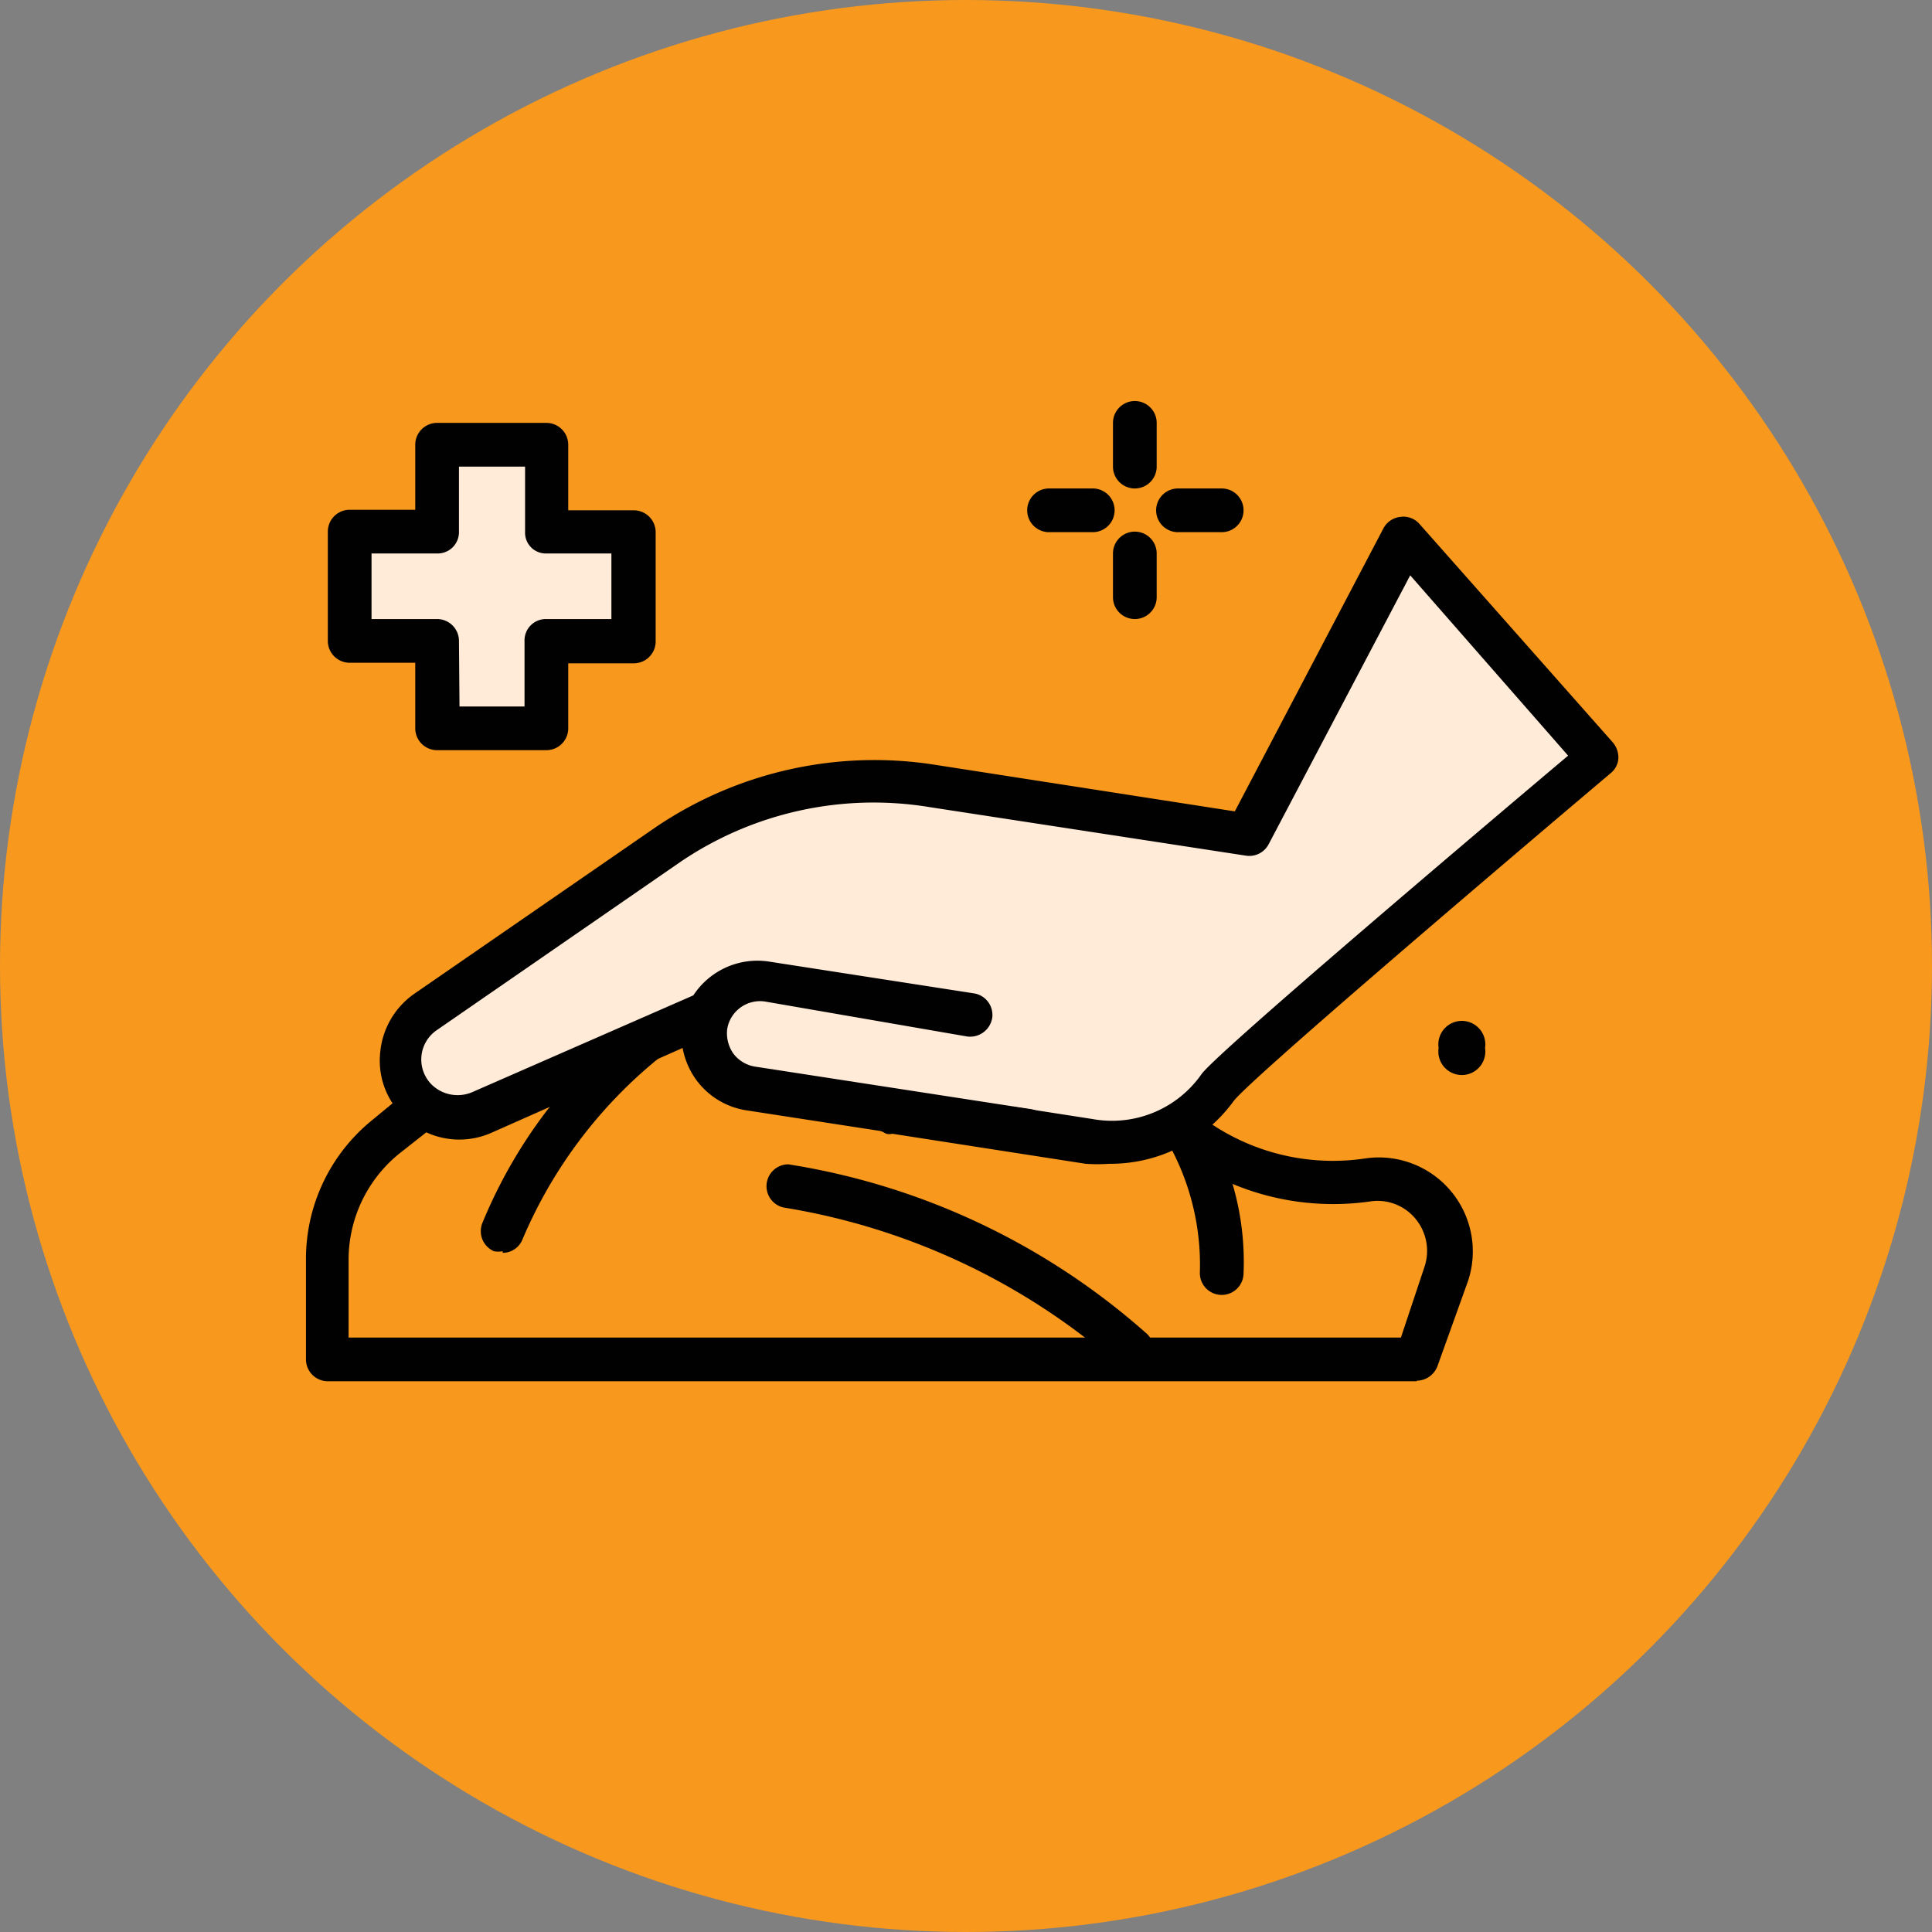 <svg xmlns="http://www.w3.org/2000/svg" viewBox="0 0 35.36 35.36"><rect x="0" y="0" width="35.36" height="35.36" fill="#808080" stroke="none"/><defs><style>.cls-1{fill:#f8981d;}.cls-2{fill:#010101;}.cls-3{fill:#ffebd8;stroke:#010101;stroke-miterlimit:10;stroke-width:0.25px;}</style></defs><title>Asset 100</title><g id="Layer_2" data-name="Layer 2"><g id="Layer_1-2" data-name="Layer 1"><circle class="cls-1" cx="17.68" cy="17.68" r="17.68"/><path class="cls-1" d="M6,24.88V23.07a2.93,2.93,0,0,1,1.07-2.26l1.64-1.34a4.48,4.48,0,0,1,3.79-.92l3.47.74,2.62.24a6.31,6.31,0,0,1,3.2,1.23,4.35,4.35,0,0,0,3.25.83,1.32,1.32,0,0,1,1.43,1.72l-.52,1.57Z"/><path class="cls-2" d="M25.93,25.28H6a.4.4,0,0,1-.4-.4V23.07A3.27,3.27,0,0,1,6.8,20.51l1.64-1.35a4.88,4.88,0,0,1,4.13-1L16,18.9l2.59.23A6.7,6.7,0,0,1,22,20.45,4,4,0,0,0,25,21.2a1.72,1.72,0,0,1,1.87,2.24L26.31,25a.41.41,0,0,1-.38.27Zm-19.55-.8H25.64l.43-1.29a.92.92,0,0,0-.16-.88.9.9,0,0,0-.84-.32,4.78,4.78,0,0,1-3.54-.91,5.92,5.92,0,0,0-3-1.15l-2.61-.24h-.05l-3.47-.75A4.06,4.06,0,0,0,9,19.78L7.3,21.12a2.5,2.5,0,0,0-.92,1.95v1.41Z"/><path class="cls-2" d="M9.2,22.9a.41.41,0,0,1-.16,0,.4.4,0,0,1-.21-.52,9.07,9.07,0,0,1,3.5-4.19.4.4,0,1,1,.39.69,8.57,8.57,0,0,0-3.16,3.81.39.39,0,0,1-.36.24Z"/><path class="cls-3" d="M11.59,9.74H10V8.14H8v1.6H6.4v2H8v1.6h2v-1.6h1.6Z"/><path class="cls-2" d="M10,13.73H8a.4.4,0,0,1-.4-.4v-1.2H6.4a.4.4,0,0,1-.4-.4v-2a.4.4,0,0,1,.4-.4H7.6V8.14a.4.4,0,0,1,.4-.4h2a.4.4,0,0,1,.4.4v1.2h1.2a.4.4,0,0,1,.4.4v2a.4.4,0,0,1-.4.4h-1.2v1.2A.4.4,0,0,1,10,13.73Zm-1.59-.8H9.6v-1.2a.39.39,0,0,1,.39-.4h1.2v-1.2H10a.38.38,0,0,1-.39-.39V8.54H8.4v1.2a.39.39,0,0,1-.4.39H6.8v1.2H8a.4.4,0,0,1,.4.4Z"/><path class="cls-2" d="M27.18,19.18a.43.43,0,1,1-.85,0,.43.43,0,1,1,.85,0Z"/><path class="cls-2" d="M20.77,8.94a.4.4,0,0,1-.4-.4v-.8a.4.4,0,0,1,.8,0v.8A.4.4,0,0,1,20.77,8.94Z"/><path class="cls-2" d="M20.77,11.33a.4.4,0,0,1-.4-.4v-.8a.4.4,0,0,1,.8,0v.8A.4.4,0,0,1,20.77,11.33Z"/><path class="cls-2" d="M20,9.74h-.8a.4.4,0,0,1,0-.8H20a.4.4,0,1,1,0,.8Z"/><path class="cls-2" d="M22.36,9.74h-.8a.4.4,0,0,1,0-.8h.8a.4.4,0,1,1,0,.8Z"/><path class="cls-3" d="M22.82,15.27l-5.75-.89a6.74,6.74,0,0,0-4.84,1.09l-4.44,3a1.07,1.07,0,0,0-.16,1.62,1.09,1.09,0,0,0,1.19.23l4.09-1.79,3.49,1.75,3.53.55a2.42,2.42,0,0,0,2.33-1c.27-.38,7-6,7-6l-3.54-4Z"/><path class="cls-2" d="M20.3,21.3a3.11,3.11,0,0,1-.43,0l-3.54-.55a.21.21,0,0,1-.11,0L12.9,19,9,20.73a1.45,1.45,0,0,1-1.63-.31,1.42,1.42,0,0,1-.41-1.17,1.47,1.47,0,0,1,.62-1.06L12,15.14A7.14,7.14,0,0,1,17.13,14l5.47.85,2.72-5.18a.4.4,0,0,1,.31-.21.39.39,0,0,1,.35.13l3.54,4a.43.43,0,0,1,.1.29.38.38,0,0,1-.14.27c-2.52,2.13-6.62,5.63-6.9,6A2.79,2.79,0,0,1,20.3,21.3Zm-3.78-1.36,3.47.54a2,2,0,0,0,2-.82c.26-.37,4.86-4.27,6.71-5.83l-2.89-3.3-2.59,4.92a.4.4,0,0,1-.42.21L17,14.77a6.3,6.3,0,0,0-4.54,1L8,18.85a.65.65,0,0,0-.1,1,.68.68,0,0,0,.74.14l4.09-1.79a.4.4,0,0,1,.34,0Z"/><path class="cls-3" d="M17.76,18.52,14,17.94a1,1,0,0,0-.31,2l5.06.79"/><path class="cls-2" d="M18.77,21.1h-.06l-5.06-.78a1.4,1.4,0,0,1-.91-.56,1.43,1.43,0,0,1-.26-1,1.4,1.4,0,0,1,1.6-1.16l3.74.58a.4.4,0,0,1,.34.45.41.41,0,0,1-.46.34L14,18.33a.61.61,0,0,0-.69.5.65.65,0,0,0,.11.45.62.62,0,0,0,.39.24l5.06.78a.4.4,0,0,1,.33.46.41.41,0,0,1-.39.34Z"/><path class="cls-2" d="M20.77,25.11a.43.43,0,0,1-.28-.11,12.29,12.29,0,0,0-6.15-2.9.4.4,0,0,1,.09-.79A12.9,12.9,0,0,1,21,24.42a.4.4,0,0,1,0,.56.39.39,0,0,1-.29.13Z"/><path class="cls-2" d="M22.36,23.7a.4.4,0,0,1-.4-.4,4.55,4.55,0,0,0-.51-2.25.4.4,0,0,1,.66-.44,5.05,5.05,0,0,1,.65,2.69A.4.4,0,0,1,22.36,23.7Z"/></g></g></svg>